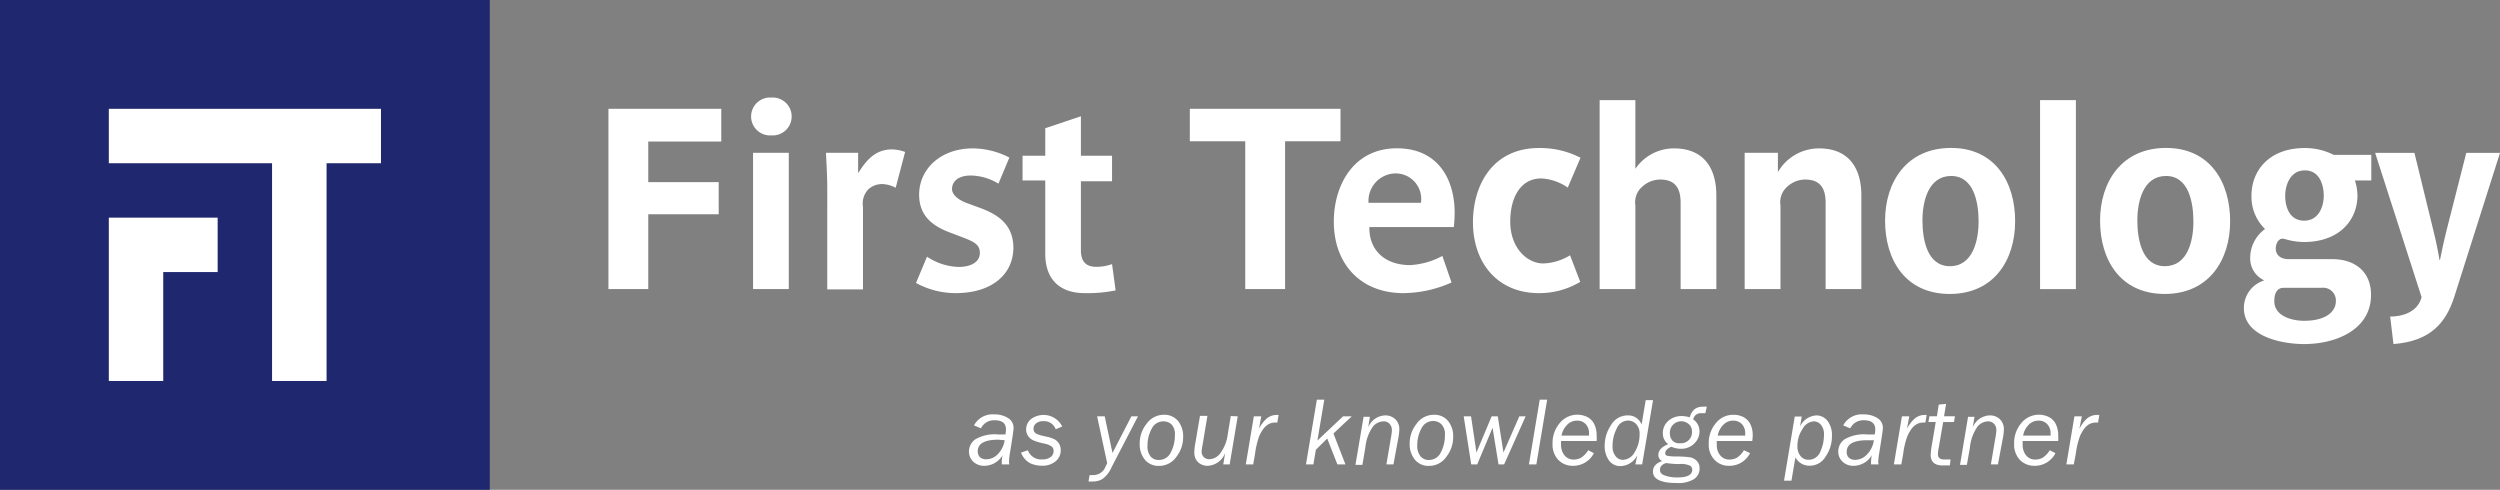 <svg xmlns="http://www.w3.org/2000/svg" viewBox="0 0 272.92 53.47"><rect x="0" y="0" width="272.92" height="53.47" fill="#808080" stroke="none"/><defs><style>.cls-1{fill:#1f286f;}.cls-2{fill:#fff;}</style></defs><g id="レイヤー_2" data-name="レイヤー 2"><g id="レイヤー_1-2" data-name="レイヤー 1"><rect class="cls-1" width="53.47" height="53.47"/><polygon class="cls-2" points="17.82 23.76 11.88 23.76 11.88 29.7 11.88 35.65 11.88 41.59 17.82 41.59 17.82 35.65 17.82 29.7 23.76 29.7 23.76 23.76 17.82 23.76"/><polygon class="cls-2" points="35.65 11.88 29.7 11.88 23.76 11.88 17.82 11.88 11.88 11.88 11.88 17.82 17.82 17.82 23.76 17.82 29.7 17.82 29.7 23.76 29.7 29.7 29.7 35.65 29.7 41.59 35.65 41.59 35.65 35.65 35.65 29.7 35.65 23.76 35.65 17.82 41.59 17.82 41.59 11.88 35.65 11.88"/><path class="cls-2" d="M70.77,15.45v4.43h7.69v3.51H70.77v8.17H66.42V11.88H78.74v3.57Z"/><path class="cls-2" d="M84.21,14.78a2.07,2.07,0,1,1,0-4.13,2.07,2.07,0,1,1,0,4.13Zm-2,16.78V16.68h3.9V31.56Z"/><path class="cls-2" d="M97.78,20.5a3.32,3.32,0,0,0-1.36-.4,2.21,2.21,0,0,0-1.65.59,2.27,2.27,0,0,0-.56,1.9v9h-3.9V20.44c0-1.28-.11-3.07-.14-3.76h3.51v2.23c.9-1.43,1.87-2.6,3.71-2.6a4.38,4.38,0,0,1,1.42.28Z"/><path class="cls-2" d="M104.33,32A9,9,0,0,1,100,30.89l1.2-2.87a6.48,6.48,0,0,0,3.49,1.12c1,0,2.28-.36,2.28-1.54,0-1-.81-1.28-2.2-1.81l-1.23-.47c-1.92-.75-3.2-1.9-3.2-4.07,0-2.82,2.37-5.05,5.85-5.05a8.81,8.81,0,0,1,4,1L109,20.05a6,6,0,0,0-3-.89c-1.59,0-2.07.81-2.07,1.47s.73,1.23,1.76,1.59l1.31.48c2.12.78,3.63,1.92,3.63,4.4C110.58,30,108.23,32,104.33,32Z"/><path class="cls-2" d="M118.41,32c-2.65,0-4.3-1.43-4.3-4.3v-8h-2.48V17h2.48v-3L118,12.69V17h3.4v2.79H118v7.53c0,1.48.81,1.81,1.7,1.81a5.07,5.07,0,0,0,1.7-.3l.39,2.87A15.14,15.14,0,0,1,118.41,32Z"/><path class="cls-2" d="M140.29,15.42V31.56h-4.35V15.42h-6.05V11.88h16.45v3.54Z"/><path class="cls-2" d="M158.71,24.79h-9.22v.08c0,2.65,1.92,4.07,4.43,4.07a8.3,8.3,0,0,0,3.54-1l1,2.9A13.17,13.17,0,0,1,153.2,32c-4.66,0-7.59-3.18-7.59-7.81,0-3.93,2.12-8,6.89-8,4.6,0,6.3,3.54,6.3,7A14.93,14.93,0,0,1,158.71,24.79Zm-6.38-5.86a3,3,0,0,0-2.93,3.21h5.72A2.79,2.79,0,0,0,152.33,18.93Z"/><path class="cls-2" d="M168,32c-4.58,0-7.2-3.38-7.2-7.73,0-4.07,2.15-8.11,7.2-8.11a9.61,9.61,0,0,1,4.54,1.06l-1.39,3.26a5.52,5.52,0,0,0-2.9-1c-2.26,0-3.38,2.09-3.38,4.71,0,2.87,1.84,4.57,3.6,4.57a5.94,5.94,0,0,0,2.93-.89l1.11,2.9A8.68,8.68,0,0,1,168,32Z"/><path class="cls-2" d="M183.47,31.56V22.14c0-1.51-.53-2.54-2.23-2.54a2.88,2.88,0,0,0-1.9.73,2.24,2.24,0,0,0-.81,2.09v9.14h-3.9V10.93h3.9v7.5a5.08,5.08,0,0,1,4.21-2.23c3.32,0,4.63,2.23,4.63,5.13V31.56Z"/><path class="cls-2" d="M199.3,31.56V22.14c0-1.51-.53-2.54-2.23-2.54a2.88,2.88,0,0,0-1.9.73,2.24,2.24,0,0,0-.8,2.09v9.14h-3.91V16.68h3.63v2.11a5.17,5.17,0,0,1,4.49-2.59c3.31,0,4.62,2.23,4.62,5.13V31.56Z"/><path class="cls-2" d="M212.85,32.09c-4.88,0-7.06-3.76-7.06-8s2.37-7.94,7.2-7.94,7,3.76,7,8S217.67,32.09,212.85,32.09ZM213,19.21c-2.48,0-3.13,2.76-3.13,4.85s.51,5,3,5S216,26.27,216,24.17,215.47,19.21,213,19.21Z"/><path class="cls-2" d="M222.71,31.56V10.93h3.91V31.56Z"/><path class="cls-2" d="M236.32,32.09c-4.88,0-7.06-3.76-7.06-8s2.37-7.94,7.2-7.94,7,3.76,7,8S241.14,32.09,236.32,32.09Zm.14-12.88c-2.48,0-3.13,2.76-3.13,4.85s.51,5,3,5,3.12-2.76,3.12-4.86S238.94,19.21,236.46,19.21Z"/><path class="cls-2" d="M251.54,37.56c-2.37,0-6.58-.78-6.58-3.93a3.14,3.14,0,0,1,2.17-3v-.05a2.62,2.62,0,0,1-1.48-2.34A3.9,3.9,0,0,1,247.27,25a4.89,4.89,0,0,1-1.48-3.65c0-2.73,1.93-5.19,5.83-5.19a6.91,6.91,0,0,1,3.15.75h4.1v2.79h-1.79a5.57,5.57,0,0,1,.28,1.62c0,2.73-2,5.1-5.85,5.1a7.29,7.29,0,0,1-1.92-.28c-.45-.11-.59-.17-.92.2a1.47,1.47,0,0,0-.23.81c0,.64.48,1.14,1.4,1.14h4.76c2.46,0,4.24,1.34,4.24,3.9C258.84,36,255,37.56,251.54,37.56Zm1.89-6.14h-4.15c-.53,0-1,.37-1,1.45,0,1.68,2,2.15,3.24,2.15,2.51,0,3.48-1.09,3.48-2.12A1.39,1.39,0,0,0,253.43,31.42ZM251.62,18.6c-1.62,0-2.15,1.64-2.15,2.79s.45,2.7,2.07,2.7,2.14-1.59,2.14-2.73S253.24,18.6,251.62,18.6Z"/><path class="cls-2" d="M267.93,32.4c-.92,2.87-2.62,4.85-6.64,5.16l-.36-3c1.28,0,3-.45,3.43-2.12l-5.07-15.75h4.29l2.06,8.44c.34,1.34.61,2.79.67,3.24h.06c.16-.78.39-1.93.72-3.24l2.15-8.44h3.68Z"/><path class="cls-2" d="M110.18,50.7h-.82c0-.1,0-.19,0-.26a2.68,2.68,0,0,1,.1-.76,2.33,2.33,0,0,1-2,1.17,1.68,1.68,0,0,1-1.21-.45,1.52,1.52,0,0,1-.47-1.13,1.62,1.62,0,0,1,.68-1.3,4.17,4.17,0,0,1,2.51-.54l.79,0a3.25,3.25,0,0,0,.06-.55c0-.66-.4-1-1.21-1a1.58,1.58,0,0,0-1.52.88l-.76-.32a2.29,2.29,0,0,1,2.23-1.2,2.69,2.69,0,0,1,1.49.4,1.24,1.24,0,0,1,.6,1.1c0,.2-.13,1.11-.4,2.73a6.67,6.67,0,0,0-.1,1S110.17,50.59,110.18,50.7Zm-.5-2.64L109,48c-1.51,0-2.26.42-2.26,1.27a.86.86,0,0,0,.24.64,1,1,0,0,0,.69.23,1.79,1.79,0,0,0,1.29-.59A2.79,2.79,0,0,0,109.68,48.06Z"/><path class="cls-2" d="M115.92,46.58l-.67.28a1.34,1.34,0,0,0-1.38-.88,1.14,1.14,0,0,0-.76.24.72.72,0,0,0-.28.57.57.57,0,0,0,.22.5,2.53,2.53,0,0,0,.86.3l.33.08a3.88,3.88,0,0,1,.85.27,1.34,1.34,0,0,1,.51.47,1.44,1.44,0,0,1,.2.74,1.55,1.55,0,0,1-.55,1.2,2.23,2.23,0,0,1-1.51.49,3.09,3.09,0,0,1-1.28-.27,2.22,2.22,0,0,1-1-1.16l.75-.26a1.53,1.53,0,0,0,1.59,1,1.4,1.4,0,0,0,.9-.26.81.81,0,0,0,.32-.65.62.62,0,0,0-.19-.48,2.16,2.16,0,0,0-.84-.34l-.28-.06a5.67,5.67,0,0,1-.93-.3,1.33,1.33,0,0,1-.54-.46,1.2,1.2,0,0,1-.22-.72,1.45,1.45,0,0,1,.51-1.11,2.28,2.28,0,0,1,3.42.77Z"/><path class="cls-2" d="M124.23,45.45,121.35,51a3,3,0,0,1-1,1.29,1.94,1.94,0,0,1-1,.27,3.56,3.56,0,0,1-.52,0l.12-.7a2.92,2.92,0,0,0,.45,0,1.4,1.4,0,0,0,1.29-.93l.18-.36-1.1-5.12h.83l.85,4,2.06-4Z"/><path class="cls-2" d="M126.53,50.86a1.92,1.92,0,0,1-1.55-.68,2.64,2.64,0,0,1-.56-1.75,3.36,3.36,0,0,1,.74-2.15,2.3,2.3,0,0,1,1.9-1,1.92,1.92,0,0,1,1.53.66,2.61,2.61,0,0,1,.57,1.78,3.44,3.44,0,0,1-.73,2.14A2.28,2.28,0,0,1,126.53,50.86Zm0-.65a1.4,1.4,0,0,0,1.28-.82,3.92,3.92,0,0,0,.45-1.9,1.53,1.53,0,0,0-.38-1.17A1.25,1.25,0,0,0,127,46a1.4,1.4,0,0,0-1.28.82,3.77,3.77,0,0,0-.45,1.84,1.74,1.74,0,0,0,.35,1.19A1.16,1.16,0,0,0,126.57,50.21Z"/><path class="cls-2" d="M135.12,45.45l-.88,5.25h-.7l.21-1.26a2.14,2.14,0,0,1-1.92,1.41,1.53,1.53,0,0,1-.81-.22,1.37,1.37,0,0,1-.49-.53,1.69,1.69,0,0,1-.15-.76,6.11,6.11,0,0,1,.12-1l.5-2.94h.81l-.53,3.19a4.93,4.93,0,0,0-.1.67.81.81,0,0,0,.87.87,1.55,1.55,0,0,0,1.21-.71,4.38,4.38,0,0,0,.77-2l.33-2Z"/><path class="cls-2" d="M136.81,50.7H136l.88-5.25h.81l-.25,1.37a3.54,3.54,0,0,1,.88-1.16,1.68,1.68,0,0,1,1.08-.36h.18l-.14.83h-.19a1.54,1.54,0,0,0-.79.19,2,2,0,0,0-.55.51,3.93,3.93,0,0,0-.46.82,9.45,9.45,0,0,0-.44,1.89Z"/><path class="cls-2" d="M143.38,50.7h-.81l1.19-7.07h.81l-.75,4.46,2.8-2.64h.95l-2,1.87,1.31,3.38H146l-1.11-2.83-1.24,1.23Z"/><path class="cls-2" d="M152.12,50.7h-.77l.51-3a5,5,0,0,0,.09-.75,1,1,0,0,0-.26-.69A.88.88,0,0,0,151,46a1.55,1.55,0,0,0-1.12.57,4.78,4.78,0,0,0-.83,2.3l-.32,1.88h-.76l.89-5.25h.69l-.19,1.17a2.06,2.06,0,0,1,1.85-1.32,1.56,1.56,0,0,1,1.12.42,1.47,1.47,0,0,1,.43,1.11,5.24,5.24,0,0,1-.09.84Z"/><path class="cls-2" d="M156,50.86a1.9,1.9,0,0,1-1.54-.68,2.65,2.65,0,0,1-.57-1.75,3.42,3.42,0,0,1,.74-2.15,2.31,2.31,0,0,1,1.91-1,1.92,1.92,0,0,1,1.53.66,2.61,2.61,0,0,1,.57,1.78,3.45,3.45,0,0,1-.74,2.14A2.27,2.27,0,0,1,156,50.86Zm0-.65a1.4,1.4,0,0,0,1.29-.82,3.92,3.92,0,0,0,.45-1.9,1.57,1.57,0,0,0-.38-1.17,1.29,1.29,0,0,0-.91-.36,1.41,1.41,0,0,0-1.28.82,3.77,3.77,0,0,0-.45,1.84,1.8,1.8,0,0,0,.35,1.19A1.16,1.16,0,0,0,156.08,50.21Z"/><path class="cls-2" d="M164.2,50.7h-.61l-.65-4-1.68,4h-.65l-.82-5.25h.8l.59,3.95,1.66-3.95h.67l.62,3.95,1.73-3.95h.69Z"/><path class="cls-2" d="M168.9,43.63l-1.18,7.07h-.81l1.18-7.07Z"/><path class="cls-2" d="M174,49.47a2.52,2.52,0,0,1-2.27,1.38,2.17,2.17,0,0,1-1.62-.65,2.43,2.43,0,0,1-.62-1.75,3.34,3.34,0,0,1,.78-2.26,2.47,2.47,0,0,1,3-.67,1.74,1.74,0,0,1,.76.76,2.73,2.73,0,0,1,.27,1.26,4.41,4.41,0,0,1,0,.6h-3.88a3.58,3.58,0,0,0,0,.41,1.77,1.77,0,0,0,.38,1.17,1.28,1.28,0,0,0,1,.45,1.64,1.64,0,0,0,.8-.2,2.57,2.57,0,0,0,.78-.82Zm-3.53-1.92h3c0-.11,0-.2,0-.25a1.41,1.41,0,0,0-.36-1,1.24,1.24,0,0,0-.94-.38,1.47,1.47,0,0,0-1.12.49A2.2,2.2,0,0,0,170.47,47.55Z"/><path class="cls-2" d="M179.27,50.7h-.74l.21-1a2.11,2.11,0,0,1-1.81,1.18,1.49,1.49,0,0,1-1.29-.63,2.67,2.67,0,0,1-.46-1.59,4,4,0,0,1,.69-2.25,2.08,2.08,0,0,1,1.82-1.06,1.55,1.55,0,0,1,1.52,1l.45-2.67h.8Zm-2.12-.5a1.52,1.52,0,0,0,1.31-.85,3.65,3.65,0,0,0,.53-2,1.46,1.46,0,0,0-.38-1.06,1.22,1.22,0,0,0-.88-.38,1.37,1.37,0,0,0-1.24.88,4.1,4.1,0,0,0-.45,1.91,1.63,1.63,0,0,0,.31,1.07A1,1,0,0,0,177.15,50.2Z"/><path class="cls-2" d="M186.17,45.11h-.42a.84.84,0,0,0-.91.67,1.58,1.58,0,0,1,.69,1.29,1.81,1.81,0,0,1-.57,1.35,2,2,0,0,1-1.5.57,2.6,2.6,0,0,1-1-.22c-.45.2-.67.43-.67.7a.28.28,0,0,0,.2.28,4.49,4.49,0,0,0,.93.08,12.2,12.2,0,0,1,1.56.09,1.37,1.37,0,0,1,.76.4,1.12,1.12,0,0,1,.3.8,1.36,1.36,0,0,1-.61,1.18,3.21,3.21,0,0,1-1.87.43c-1.74,0-2.61-.42-2.61-1.25,0-.53.32-.91,1-1.15a.71.71,0,0,1-.41-.67q0-.74,1.08-1.17a1.42,1.42,0,0,1-.59-1.21,1.74,1.74,0,0,1,.59-1.33,2.17,2.17,0,0,1,1.51-.53,3.19,3.19,0,0,1,.84.14,1.64,1.64,0,0,1,.58-.93,1.46,1.46,0,0,1,.85-.23,2.29,2.29,0,0,1,.43,0Zm-4.27,5.44c-.46.14-.68.38-.68.73s.19.51.56.64a4,4,0,0,0,1.4.2c1,0,1.56-.28,1.56-.85a.52.52,0,0,0-.22-.42,2.3,2.3,0,0,0-1.21-.19A9.59,9.59,0,0,1,181.9,50.55Zm1.52-2.16a1.2,1.2,0,0,0,1.29-1.28,1,1,0,0,0-.33-.79,1.24,1.24,0,0,0-2.08,1,1.12,1.12,0,0,0,.3.8A1,1,0,0,0,183.42,48.39Z"/><path class="cls-2" d="M191.05,49.47a2.51,2.51,0,0,1-2.27,1.38,2.13,2.13,0,0,1-1.61-.65,2.39,2.39,0,0,1-.63-1.75,3.34,3.34,0,0,1,.78-2.26,2.43,2.43,0,0,1,1.93-.91,2.31,2.31,0,0,1,1.05.24,1.77,1.77,0,0,1,.77.76,2.73,2.73,0,0,1,.27,1.26,4.54,4.54,0,0,1-.05.6h-3.87a3.58,3.58,0,0,0,0,.41,1.72,1.72,0,0,0,.38,1.17,1.26,1.26,0,0,0,1,.45,1.68,1.68,0,0,0,.81-.2,2.46,2.46,0,0,0,.77-.82Zm-3.53-1.92h3c0-.11,0-.2,0-.25a1.41,1.41,0,0,0-.36-1,1.28,1.28,0,0,0-.95-.38,1.44,1.44,0,0,0-1.11.49A2.21,2.21,0,0,0,187.52,47.55Z"/><path class="cls-2" d="M195.57,52.47h-.81l1.17-7h.76l-.18,1.08a2.1,2.1,0,0,1,1.77-1.2,1.53,1.53,0,0,1,1.22.59,2.52,2.52,0,0,1,.49,1.65,3.88,3.88,0,0,1-.69,2.25,2,2,0,0,1-1.74,1,1.73,1.73,0,0,1-1.56-.91Zm1.86-2.28a1.36,1.36,0,0,0,1.28-.86,4.38,4.38,0,0,0,.41-1.88,1.56,1.56,0,0,0-.33-1.07A1,1,0,0,0,198,46a1.5,1.5,0,0,0-1.22.83,3.3,3.3,0,0,0-.56,1.88,1.62,1.62,0,0,0,.33,1.06A1.07,1.07,0,0,0,197.43,50.19Z"/><path class="cls-2" d="M205.08,50.7h-.82a2.54,2.54,0,0,1,0-.26,3.1,3.1,0,0,1,.09-.76,2.32,2.32,0,0,1-2,1.17,1.65,1.65,0,0,1-1.2-.45,1.48,1.48,0,0,1-.47-1.13,1.61,1.61,0,0,1,.67-1.3,4.23,4.23,0,0,1,2.52-.54l.79,0a3.25,3.25,0,0,0,.06-.55c0-.66-.41-1-1.21-1a1.57,1.57,0,0,0-1.52.88l-.77-.32a2.3,2.3,0,0,1,2.24-1.2,2.69,2.69,0,0,1,1.49.4,1.24,1.24,0,0,1,.6,1.1c0,.2-.14,1.11-.4,2.73a7,7,0,0,0-.11,1S205.07,50.59,205.08,50.7Zm-.51-2.64-.71,0c-1.51,0-2.26.42-2.26,1.27a.86.86,0,0,0,.24.64,1,1,0,0,0,.69.23,1.79,1.79,0,0,0,1.29-.59A2.78,2.78,0,0,0,204.57,48.06Z"/><path class="cls-2" d="M207.56,50.7h-.81l.88-5.25h.8l-.25,1.37a3.69,3.69,0,0,1,.88-1.16,1.72,1.72,0,0,1,1.09-.36h.18l-.14.83H210a1.5,1.5,0,0,0-.78.19,1.88,1.88,0,0,0-.55.51,3.93,3.93,0,0,0-.46.82,8.78,8.78,0,0,0-.44,1.89Z"/><path class="cls-2" d="M212.13,46.08l-.49,2.84a4,4,0,0,0-.08.66c0,.38.22.58.66.58.16,0,.4,0,.72,0l-.08.65h-.16c-.28,0-.49,0-.63,0-.87,0-1.3-.39-1.3-1.16a7.57,7.57,0,0,1,.13-1.09l.42-2.49h-.8l.11-.63h.82l.2-1.27.8-.08-.22,1.35h1.19l-.11.63Z"/><path class="cls-2" d="M218.11,50.7h-.77l.51-3a5,5,0,0,0,.09-.75,1,1,0,0,0-.26-.69A.89.89,0,0,0,217,46a1.55,1.55,0,0,0-1.12.57,4.78,4.78,0,0,0-.83,2.3l-.33,1.88h-.75l.88-5.25h.7l-.19,1.17a2.05,2.05,0,0,1,1.84-1.32,1.56,1.56,0,0,1,1.13.42,1.51,1.51,0,0,1,.43,1.11,5.24,5.24,0,0,1-.09.84Z"/><path class="cls-2" d="M224.39,49.47a2.52,2.52,0,0,1-2.27,1.38,2.17,2.17,0,0,1-1.62-.65,2.43,2.43,0,0,1-.62-1.75,3.34,3.34,0,0,1,.78-2.26,2.47,2.47,0,0,1,3-.67,1.74,1.74,0,0,1,.76.76,2.73,2.73,0,0,1,.27,1.26,4.41,4.41,0,0,1,0,.6h-3.88a3.58,3.58,0,0,0,0,.41,1.77,1.77,0,0,0,.38,1.17,1.28,1.28,0,0,0,1,.45,1.64,1.64,0,0,0,.8-.2,2.57,2.57,0,0,0,.78-.82Zm-3.53-1.92h3c0-.11,0-.2,0-.25a1.42,1.42,0,0,0-.37-1,1.24,1.24,0,0,0-.94-.38,1.47,1.47,0,0,0-1.12.49A2.2,2.2,0,0,0,220.86,47.55Z"/><path class="cls-2" d="M226.39,50.7h-.81l.88-5.25h.81L227,46.82a3.68,3.68,0,0,1,.87-1.16A1.72,1.72,0,0,1,229,45.3h.18l-.14.83h-.19a1.51,1.51,0,0,0-.79.19,1.88,1.88,0,0,0-.55.51,3.93,3.93,0,0,0-.46.82,9.45,9.45,0,0,0-.44,1.89Z"/></g></g></svg>